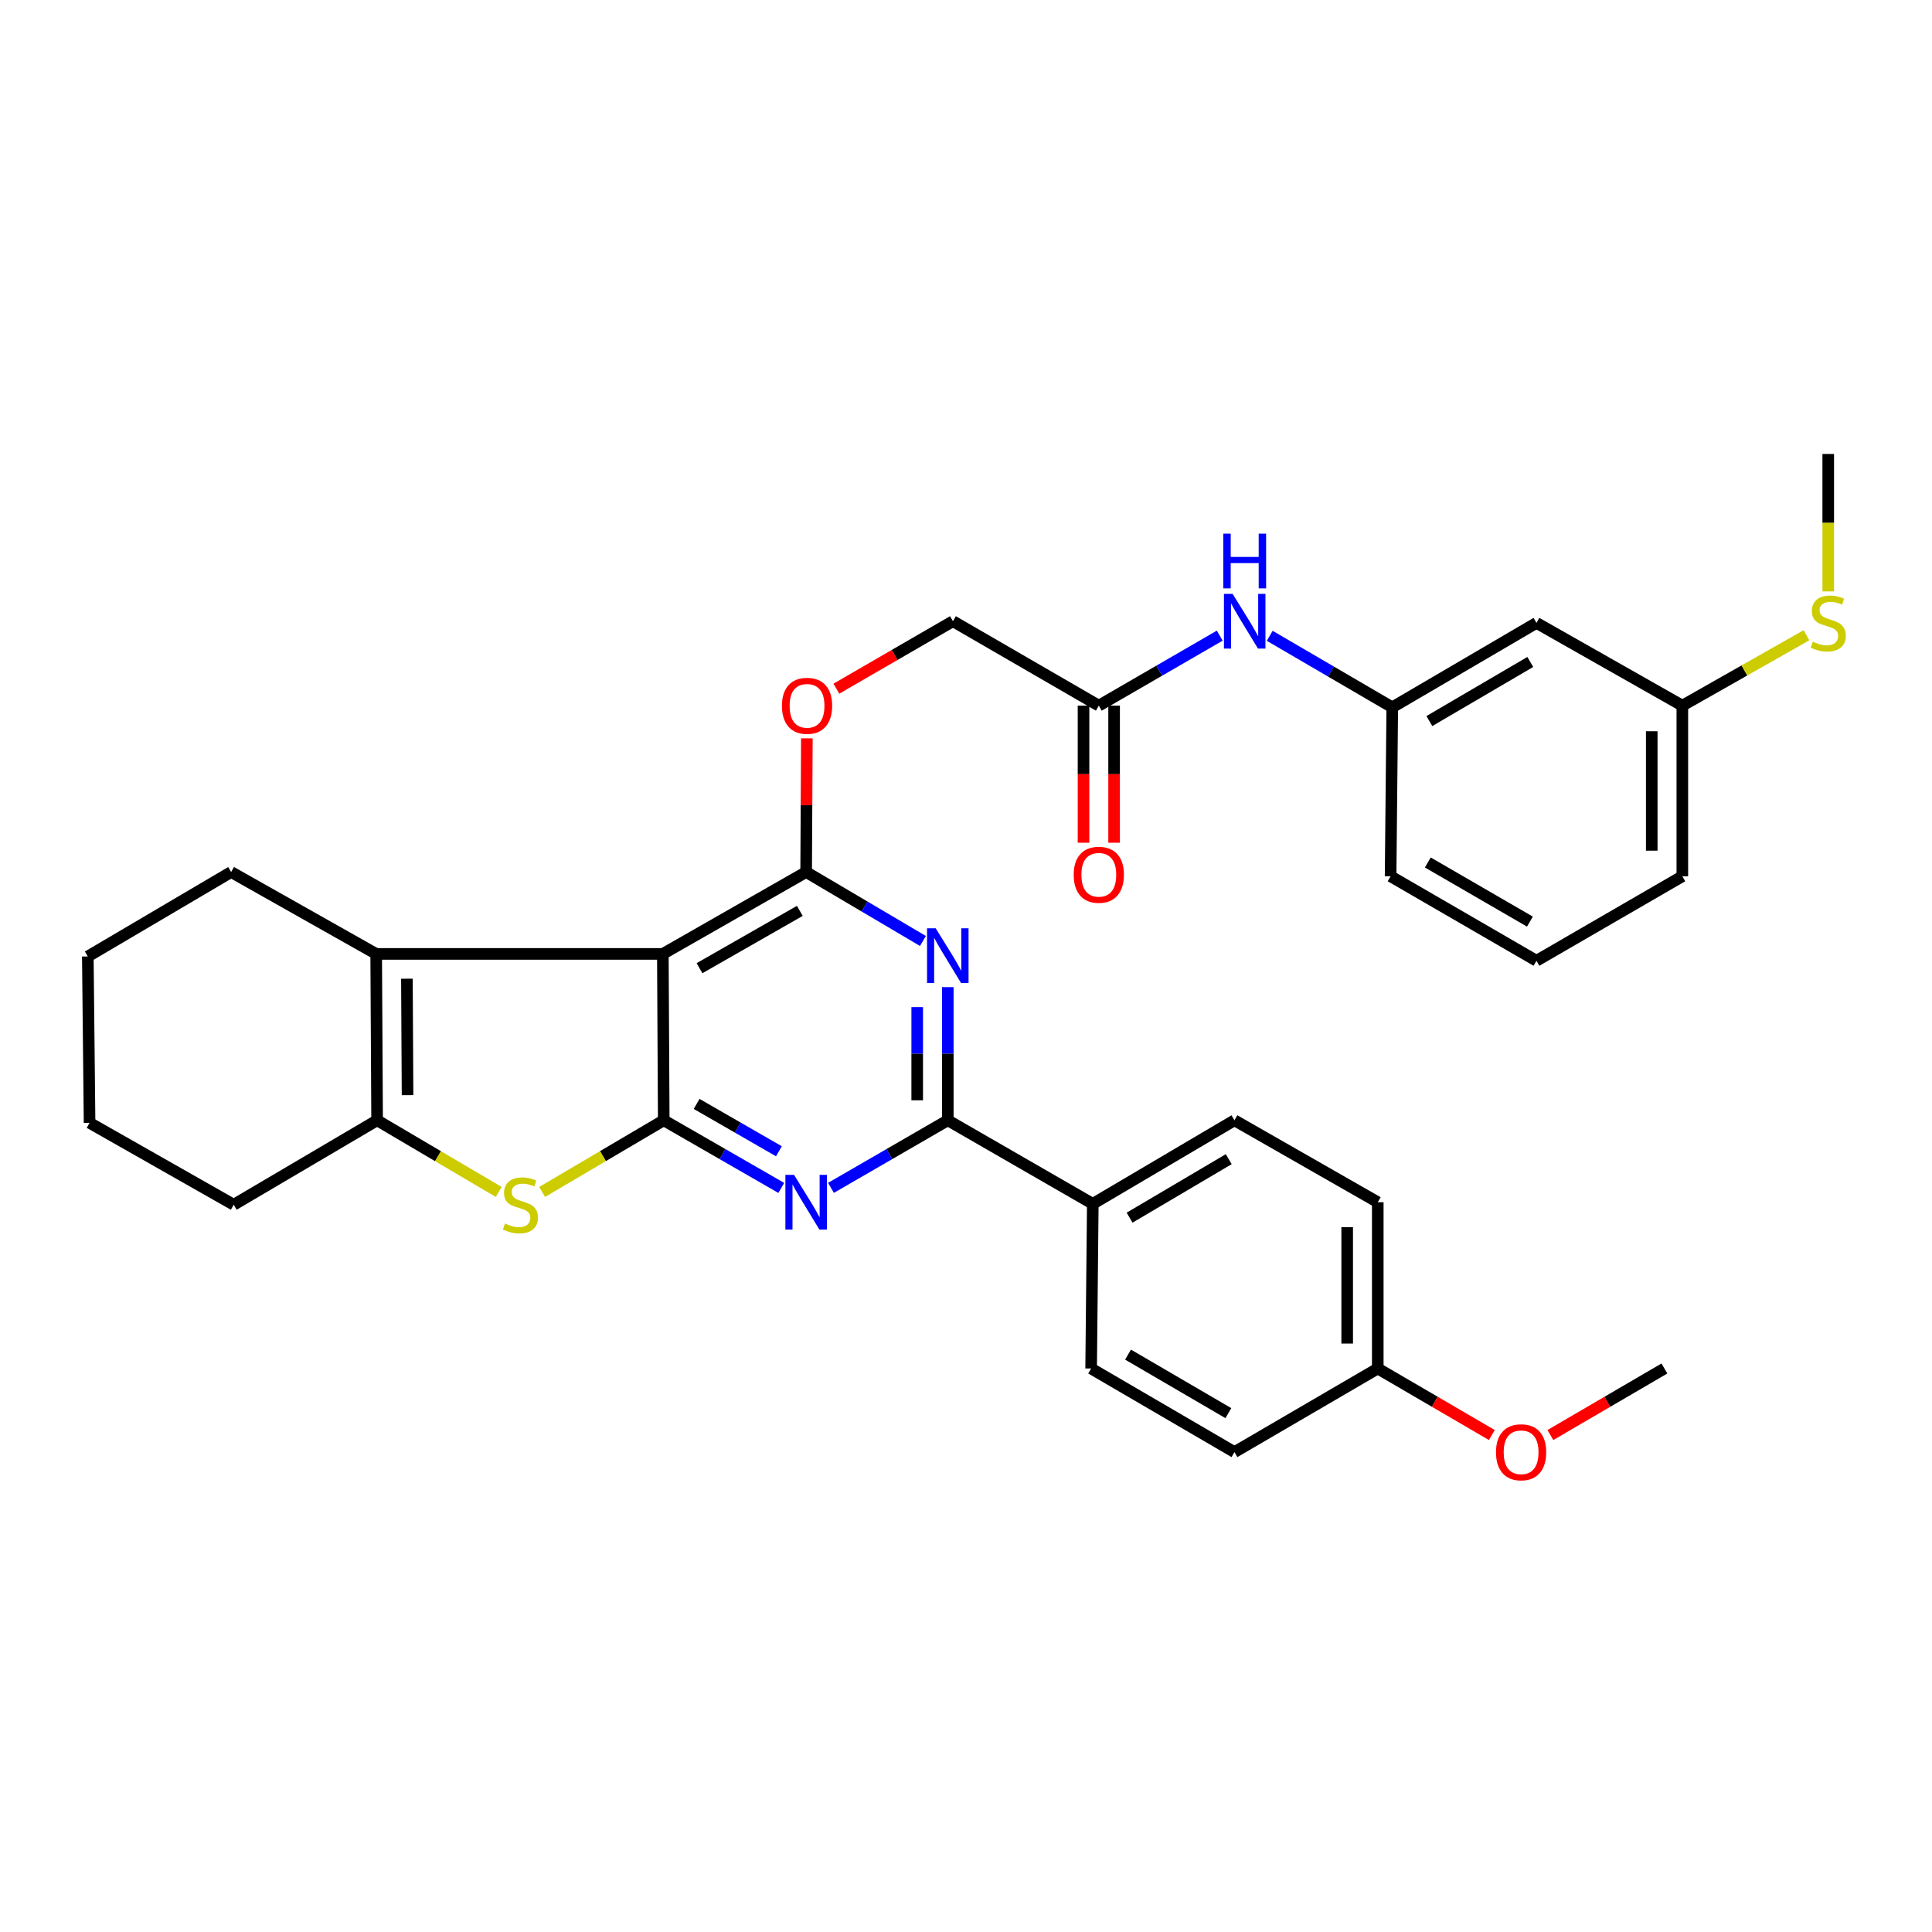 <?xml version='1.0' encoding='iso-8859-1'?>
<svg version='1.1' baseProfile='full'
              xmlns='http://www.w3.org/2000/svg'
                      xmlns:rdkit='http://www.rdkit.org/xml'
                      xmlns:xlink='http://www.w3.org/1999/xlink'
                  xml:space='preserve'
width='1000px' height='1000px' viewBox='0 0 1000 1000'>
<!-- END OF HEADER -->
<rect style='opacity:1.0;fill:#FFFFFF;stroke:none' width='1000' height='1000' x='0' y='0'> </rect>
<path class='bond-0' d='M 343.552,579.857 L 343.086,493.74' style='fill:none;fill-rule:evenodd;stroke:#000000;stroke-width:6px;stroke-linecap:butt;stroke-linejoin:miter;stroke-opacity:1' />
<path class='bond-2' d='M 343.552,579.857 L 373.973,597.361' style='fill:none;fill-rule:evenodd;stroke:#000000;stroke-width:6px;stroke-linecap:butt;stroke-linejoin:miter;stroke-opacity:1' />
<path class='bond-2' d='M 373.973,597.361 L 404.393,614.866' style='fill:none;fill-rule:evenodd;stroke:#0000FF;stroke-width:6px;stroke-linecap:butt;stroke-linejoin:miter;stroke-opacity:1' />
<path class='bond-2' d='M 360.574,571.386 L 381.869,583.639' style='fill:none;fill-rule:evenodd;stroke:#000000;stroke-width:6px;stroke-linecap:butt;stroke-linejoin:miter;stroke-opacity:1' />
<path class='bond-2' d='M 381.869,583.639 L 403.163,595.892' style='fill:none;fill-rule:evenodd;stroke:#0000FF;stroke-width:6px;stroke-linecap:butt;stroke-linejoin:miter;stroke-opacity:1' />
<path class='bond-4' d='M 343.552,579.857 L 312.078,598.404' style='fill:none;fill-rule:evenodd;stroke:#000000;stroke-width:6px;stroke-linecap:butt;stroke-linejoin:miter;stroke-opacity:1' />
<path class='bond-4' d='M 312.078,598.404 L 280.603,616.952' style='fill:none;fill-rule:evenodd;stroke:#CCCC00;stroke-width:6px;stroke-linecap:butt;stroke-linejoin:miter;stroke-opacity:1' />
<path class='bond-1' d='M 343.086,493.74 L 417.259,451.363' style='fill:none;fill-rule:evenodd;stroke:#000000;stroke-width:6px;stroke-linecap:butt;stroke-linejoin:miter;stroke-opacity:1' />
<path class='bond-1' d='M 362.066,501.13 L 413.987,471.466' style='fill:none;fill-rule:evenodd;stroke:#000000;stroke-width:6px;stroke-linecap:butt;stroke-linejoin:miter;stroke-opacity:1' />
<path class='bond-6' d='M 343.086,493.74 L 194.714,493.74' style='fill:none;fill-rule:evenodd;stroke:#000000;stroke-width:6px;stroke-linecap:butt;stroke-linejoin:miter;stroke-opacity:1' />
<path class='bond-8' d='M 417.259,451.363 L 417.446,416.761' style='fill:none;fill-rule:evenodd;stroke:#000000;stroke-width:6px;stroke-linecap:butt;stroke-linejoin:miter;stroke-opacity:1' />
<path class='bond-8' d='M 417.446,416.761 L 417.633,382.159' style='fill:none;fill-rule:evenodd;stroke:#FF0000;stroke-width:6px;stroke-linecap:butt;stroke-linejoin:miter;stroke-opacity:1' />
<path class='bond-34' d='M 417.259,451.363 L 447.484,469.206' style='fill:none;fill-rule:evenodd;stroke:#000000;stroke-width:6px;stroke-linecap:butt;stroke-linejoin:miter;stroke-opacity:1' />
<path class='bond-34' d='M 447.484,469.206 L 477.71,487.049' style='fill:none;fill-rule:evenodd;stroke:#0000FF;stroke-width:6px;stroke-linecap:butt;stroke-linejoin:miter;stroke-opacity:1' />
<path class='bond-5' d='M 430.116,614.831 L 460.347,597.344' style='fill:none;fill-rule:evenodd;stroke:#0000FF;stroke-width:6px;stroke-linecap:butt;stroke-linejoin:miter;stroke-opacity:1' />
<path class='bond-5' d='M 460.347,597.344 L 490.578,579.857' style='fill:none;fill-rule:evenodd;stroke:#000000;stroke-width:6px;stroke-linecap:butt;stroke-linejoin:miter;stroke-opacity:1' />
<path class='bond-3' d='M 490.578,510.936 L 490.578,545.397' style='fill:none;fill-rule:evenodd;stroke:#0000FF;stroke-width:6px;stroke-linecap:butt;stroke-linejoin:miter;stroke-opacity:1' />
<path class='bond-3' d='M 490.578,545.397 L 490.578,579.857' style='fill:none;fill-rule:evenodd;stroke:#000000;stroke-width:6px;stroke-linecap:butt;stroke-linejoin:miter;stroke-opacity:1' />
<path class='bond-3' d='M 474.746,521.274 L 474.746,545.397' style='fill:none;fill-rule:evenodd;stroke:#0000FF;stroke-width:6px;stroke-linecap:butt;stroke-linejoin:miter;stroke-opacity:1' />
<path class='bond-3' d='M 474.746,545.397 L 474.746,569.519' style='fill:none;fill-rule:evenodd;stroke:#000000;stroke-width:6px;stroke-linecap:butt;stroke-linejoin:miter;stroke-opacity:1' />
<path class='bond-7' d='M 258.138,616.952 L 226.664,598.404' style='fill:none;fill-rule:evenodd;stroke:#CCCC00;stroke-width:6px;stroke-linecap:butt;stroke-linejoin:miter;stroke-opacity:1' />
<path class='bond-7' d='M 226.664,598.404 L 195.189,579.857' style='fill:none;fill-rule:evenodd;stroke:#000000;stroke-width:6px;stroke-linecap:butt;stroke-linejoin:miter;stroke-opacity:1' />
<path class='bond-9' d='M 490.578,579.857 L 565.63,623.113' style='fill:none;fill-rule:evenodd;stroke:#000000;stroke-width:6px;stroke-linecap:butt;stroke-linejoin:miter;stroke-opacity:1' />
<path class='bond-21' d='M 194.714,493.74 L 119.636,451.363' style='fill:none;fill-rule:evenodd;stroke:#000000;stroke-width:6px;stroke-linecap:butt;stroke-linejoin:miter;stroke-opacity:1' />
<path class='bond-33' d='M 194.714,493.74 L 195.189,579.857' style='fill:none;fill-rule:evenodd;stroke:#000000;stroke-width:6px;stroke-linecap:butt;stroke-linejoin:miter;stroke-opacity:1' />
<path class='bond-33' d='M 210.617,506.57 L 210.95,566.852' style='fill:none;fill-rule:evenodd;stroke:#000000;stroke-width:6px;stroke-linecap:butt;stroke-linejoin:miter;stroke-opacity:1' />
<path class='bond-24' d='M 195.189,579.857 L 120.973,623.571' style='fill:none;fill-rule:evenodd;stroke:#000000;stroke-width:6px;stroke-linecap:butt;stroke-linejoin:miter;stroke-opacity:1' />
<path class='bond-17' d='M 432.906,356.459 L 463.075,338.996' style='fill:none;fill-rule:evenodd;stroke:#FF0000;stroke-width:6px;stroke-linecap:butt;stroke-linejoin:miter;stroke-opacity:1' />
<path class='bond-17' d='M 463.075,338.996 L 493.243,321.533' style='fill:none;fill-rule:evenodd;stroke:#000000;stroke-width:6px;stroke-linecap:butt;stroke-linejoin:miter;stroke-opacity:1' />
<path class='bond-15' d='M 565.63,623.113 L 638.95,579.857' style='fill:none;fill-rule:evenodd;stroke:#000000;stroke-width:6px;stroke-linecap:butt;stroke-linejoin:miter;stroke-opacity:1' />
<path class='bond-15' d='M 584.673,630.261 L 635.997,599.981' style='fill:none;fill-rule:evenodd;stroke:#000000;stroke-width:6px;stroke-linecap:butt;stroke-linejoin:miter;stroke-opacity:1' />
<path class='bond-16' d='M 565.63,623.113 L 564.768,708.333' style='fill:none;fill-rule:evenodd;stroke:#000000;stroke-width:6px;stroke-linecap:butt;stroke-linejoin:miter;stroke-opacity:1' />
<path class='bond-10' d='M 568.744,365.246 L 493.243,321.533' style='fill:none;fill-rule:evenodd;stroke:#000000;stroke-width:6px;stroke-linecap:butt;stroke-linejoin:miter;stroke-opacity:1' />
<path class='bond-11' d='M 568.744,365.246 L 600.038,347.13' style='fill:none;fill-rule:evenodd;stroke:#000000;stroke-width:6px;stroke-linecap:butt;stroke-linejoin:miter;stroke-opacity:1' />
<path class='bond-11' d='M 600.038,347.13 L 631.332,329.013' style='fill:none;fill-rule:evenodd;stroke:#0000FF;stroke-width:6px;stroke-linecap:butt;stroke-linejoin:miter;stroke-opacity:1' />
<path class='bond-14' d='M 560.828,365.246 L 560.828,400.72' style='fill:none;fill-rule:evenodd;stroke:#000000;stroke-width:6px;stroke-linecap:butt;stroke-linejoin:miter;stroke-opacity:1' />
<path class='bond-14' d='M 560.828,400.72 L 560.828,436.194' style='fill:none;fill-rule:evenodd;stroke:#FF0000;stroke-width:6px;stroke-linecap:butt;stroke-linejoin:miter;stroke-opacity:1' />
<path class='bond-14' d='M 576.66,365.246 L 576.66,400.72' style='fill:none;fill-rule:evenodd;stroke:#000000;stroke-width:6px;stroke-linecap:butt;stroke-linejoin:miter;stroke-opacity:1' />
<path class='bond-14' d='M 576.66,400.72 L 576.66,436.194' style='fill:none;fill-rule:evenodd;stroke:#FF0000;stroke-width:6px;stroke-linecap:butt;stroke-linejoin:miter;stroke-opacity:1' />
<path class='bond-12' d='M 657.204,329.092 L 688.919,347.605' style='fill:none;fill-rule:evenodd;stroke:#0000FF;stroke-width:6px;stroke-linecap:butt;stroke-linejoin:miter;stroke-opacity:1' />
<path class='bond-12' d='M 688.919,347.605 L 720.634,366.117' style='fill:none;fill-rule:evenodd;stroke:#000000;stroke-width:6px;stroke-linecap:butt;stroke-linejoin:miter;stroke-opacity:1' />
<path class='bond-13' d='M 720.634,366.117 L 795.273,322.412' style='fill:none;fill-rule:evenodd;stroke:#000000;stroke-width:6px;stroke-linecap:butt;stroke-linejoin:miter;stroke-opacity:1' />
<path class='bond-13' d='M 739.829,373.223 L 792.077,342.63' style='fill:none;fill-rule:evenodd;stroke:#000000;stroke-width:6px;stroke-linecap:butt;stroke-linejoin:miter;stroke-opacity:1' />
<path class='bond-27' d='M 720.634,366.117 L 719.772,453.553' style='fill:none;fill-rule:evenodd;stroke:#000000;stroke-width:6px;stroke-linecap:butt;stroke-linejoin:miter;stroke-opacity:1' />
<path class='bond-18' d='M 795.273,322.412 L 870.773,365.246' style='fill:none;fill-rule:evenodd;stroke:#000000;stroke-width:6px;stroke-linecap:butt;stroke-linejoin:miter;stroke-opacity:1' />
<path class='bond-22' d='M 638.95,579.857 L 713.131,622.269' style='fill:none;fill-rule:evenodd;stroke:#000000;stroke-width:6px;stroke-linecap:butt;stroke-linejoin:miter;stroke-opacity:1' />
<path class='bond-23' d='M 564.768,708.333 L 638.95,751.607' style='fill:none;fill-rule:evenodd;stroke:#000000;stroke-width:6px;stroke-linecap:butt;stroke-linejoin:miter;stroke-opacity:1' />
<path class='bond-23' d='M 583.873,701.149 L 635.8,731.441' style='fill:none;fill-rule:evenodd;stroke:#000000;stroke-width:6px;stroke-linecap:butt;stroke-linejoin:miter;stroke-opacity:1' />
<path class='bond-19' d='M 870.773,365.246 L 902.907,347.02' style='fill:none;fill-rule:evenodd;stroke:#000000;stroke-width:6px;stroke-linecap:butt;stroke-linejoin:miter;stroke-opacity:1' />
<path class='bond-19' d='M 902.907,347.02 L 935.041,328.793' style='fill:none;fill-rule:evenodd;stroke:#CCCC00;stroke-width:6px;stroke-linecap:butt;stroke-linejoin:miter;stroke-opacity:1' />
<path class='bond-37' d='M 870.773,365.246 L 870.773,453.553' style='fill:none;fill-rule:evenodd;stroke:#000000;stroke-width:6px;stroke-linecap:butt;stroke-linejoin:miter;stroke-opacity:1' />
<path class='bond-37' d='M 854.941,378.492 L 854.941,440.307' style='fill:none;fill-rule:evenodd;stroke:#000000;stroke-width:6px;stroke-linecap:butt;stroke-linejoin:miter;stroke-opacity:1' />
<path class='bond-29' d='M 946.292,306.106 L 946.292,270.541' style='fill:none;fill-rule:evenodd;stroke:#CCCC00;stroke-width:6px;stroke-linecap:butt;stroke-linejoin:miter;stroke-opacity:1' />
<path class='bond-29' d='M 946.292,270.541 L 946.292,234.976' style='fill:none;fill-rule:evenodd;stroke:#000000;stroke-width:6px;stroke-linecap:butt;stroke-linejoin:miter;stroke-opacity:1' />
<path class='bond-20' d='M 713.131,708.333 L 638.95,751.607' style='fill:none;fill-rule:evenodd;stroke:#000000;stroke-width:6px;stroke-linecap:butt;stroke-linejoin:miter;stroke-opacity:1' />
<path class='bond-25' d='M 713.131,708.333 L 742.653,725.553' style='fill:none;fill-rule:evenodd;stroke:#000000;stroke-width:6px;stroke-linecap:butt;stroke-linejoin:miter;stroke-opacity:1' />
<path class='bond-25' d='M 742.653,725.553 L 772.174,742.772' style='fill:none;fill-rule:evenodd;stroke:#FF0000;stroke-width:6px;stroke-linecap:butt;stroke-linejoin:miter;stroke-opacity:1' />
<path class='bond-36' d='M 713.131,708.333 L 713.131,622.269' style='fill:none;fill-rule:evenodd;stroke:#000000;stroke-width:6px;stroke-linecap:butt;stroke-linejoin:miter;stroke-opacity:1' />
<path class='bond-36' d='M 697.299,695.423 L 697.299,635.179' style='fill:none;fill-rule:evenodd;stroke:#000000;stroke-width:6px;stroke-linecap:butt;stroke-linejoin:miter;stroke-opacity:1' />
<path class='bond-31' d='M 119.636,451.363 L 45.455,495.068' style='fill:none;fill-rule:evenodd;stroke:#000000;stroke-width:6px;stroke-linecap:butt;stroke-linejoin:miter;stroke-opacity:1' />
<path class='bond-32' d='M 120.973,623.571 L 46.361,581.176' style='fill:none;fill-rule:evenodd;stroke:#000000;stroke-width:6px;stroke-linecap:butt;stroke-linejoin:miter;stroke-opacity:1' />
<path class='bond-30' d='M 802.468,742.77 L 831.981,725.552' style='fill:none;fill-rule:evenodd;stroke:#FF0000;stroke-width:6px;stroke-linecap:butt;stroke-linejoin:miter;stroke-opacity:1' />
<path class='bond-30' d='M 831.981,725.552 L 861.494,708.333' style='fill:none;fill-rule:evenodd;stroke:#000000;stroke-width:6px;stroke-linecap:butt;stroke-linejoin:miter;stroke-opacity:1' />
<path class='bond-26' d='M 795.273,497.285 L 719.772,453.553' style='fill:none;fill-rule:evenodd;stroke:#000000;stroke-width:6px;stroke-linecap:butt;stroke-linejoin:miter;stroke-opacity:1' />
<path class='bond-26' d='M 791.883,477.025 L 739.032,446.413' style='fill:none;fill-rule:evenodd;stroke:#000000;stroke-width:6px;stroke-linecap:butt;stroke-linejoin:miter;stroke-opacity:1' />
<path class='bond-28' d='M 795.273,497.285 L 870.773,453.553' style='fill:none;fill-rule:evenodd;stroke:#000000;stroke-width:6px;stroke-linecap:butt;stroke-linejoin:miter;stroke-opacity:1' />
<path class='bond-35' d='M 45.455,495.068 L 46.361,581.176' style='fill:none;fill-rule:evenodd;stroke:#000000;stroke-width:6px;stroke-linecap:butt;stroke-linejoin:miter;stroke-opacity:1' />
<path  class='atom-3' d='M 410.999 608.109
L 420.279 623.109
Q 421.199 624.589, 422.679 627.269
Q 424.159 629.949, 424.239 630.109
L 424.239 608.109
L 427.999 608.109
L 427.999 636.429
L 424.119 636.429
L 414.159 620.029
Q 412.999 618.109, 411.759 615.909
Q 410.559 613.709, 410.199 613.029
L 410.199 636.429
L 406.519 636.429
L 406.519 608.109
L 410.999 608.109
' fill='#0000FF'/>
<path  class='atom-4' d='M 484.318 480.486
L 493.598 495.486
Q 494.518 496.966, 495.998 499.646
Q 497.478 502.326, 497.558 502.486
L 497.558 480.486
L 501.318 480.486
L 501.318 508.806
L 497.438 508.806
L 487.478 492.406
Q 486.318 490.486, 485.078 488.286
Q 483.878 486.086, 483.518 485.406
L 483.518 508.806
L 479.838 508.806
L 479.838 480.486
L 484.318 480.486
' fill='#0000FF'/>
<path  class='atom-5' d='M 261.371 633.291
Q 261.691 633.411, 263.011 633.971
Q 264.331 634.531, 265.771 634.891
Q 267.251 635.211, 268.691 635.211
Q 271.371 635.211, 272.931 633.931
Q 274.491 632.611, 274.491 630.331
Q 274.491 628.771, 273.691 627.811
Q 272.931 626.851, 271.731 626.331
Q 270.531 625.811, 268.531 625.211
Q 266.011 624.451, 264.491 623.731
Q 263.011 623.011, 261.931 621.491
Q 260.891 619.971, 260.891 617.411
Q 260.891 613.851, 263.291 611.651
Q 265.731 609.451, 270.531 609.451
Q 273.811 609.451, 277.531 611.011
L 276.611 614.091
Q 273.211 612.691, 270.651 612.691
Q 267.891 612.691, 266.371 613.851
Q 264.851 614.971, 264.891 616.931
Q 264.891 618.451, 265.651 619.371
Q 266.451 620.291, 267.571 620.811
Q 268.731 621.331, 270.651 621.931
Q 273.211 622.731, 274.731 623.531
Q 276.251 624.331, 277.331 625.971
Q 278.451 627.571, 278.451 630.331
Q 278.451 634.251, 275.811 636.371
Q 273.211 638.451, 268.851 638.451
Q 266.331 638.451, 264.411 637.891
Q 262.531 637.371, 260.291 636.451
L 261.371 633.291
' fill='#CCCC00'/>
<path  class='atom-9' d='M 404.725 365.326
Q 404.725 358.526, 408.085 354.726
Q 411.445 350.926, 417.725 350.926
Q 424.005 350.926, 427.365 354.726
Q 430.725 358.526, 430.725 365.326
Q 430.725 372.206, 427.325 376.126
Q 423.925 380.006, 417.725 380.006
Q 411.485 380.006, 408.085 376.126
Q 404.725 372.246, 404.725 365.326
M 417.725 376.806
Q 422.045 376.806, 424.365 373.926
Q 426.725 371.006, 426.725 365.326
Q 426.725 359.766, 424.365 356.966
Q 422.045 354.126, 417.725 354.126
Q 413.405 354.126, 411.045 356.926
Q 408.725 359.726, 408.725 365.326
Q 408.725 371.046, 411.045 373.926
Q 413.405 376.806, 417.725 376.806
' fill='#FF0000'/>
<path  class='atom-12' d='M 637.993 307.373
L 647.273 322.373
Q 648.193 323.853, 649.673 326.533
Q 651.153 329.213, 651.233 329.373
L 651.233 307.373
L 654.993 307.373
L 654.993 335.693
L 651.113 335.693
L 641.153 319.293
Q 639.993 317.373, 638.753 315.173
Q 637.553 312.973, 637.193 312.293
L 637.193 335.693
L 633.513 335.693
L 633.513 307.373
L 637.993 307.373
' fill='#0000FF'/>
<path  class='atom-12' d='M 633.173 276.221
L 637.013 276.221
L 637.013 288.261
L 651.493 288.261
L 651.493 276.221
L 655.333 276.221
L 655.333 304.541
L 651.493 304.541
L 651.493 291.461
L 637.013 291.461
L 637.013 304.541
L 633.173 304.541
L 633.173 276.221
' fill='#0000FF'/>
<path  class='atom-15' d='M 555.744 452.78
Q 555.744 445.98, 559.104 442.18
Q 562.464 438.38, 568.744 438.38
Q 575.024 438.38, 578.384 442.18
Q 581.744 445.98, 581.744 452.78
Q 581.744 459.66, 578.344 463.58
Q 574.944 467.46, 568.744 467.46
Q 562.504 467.46, 559.104 463.58
Q 555.744 459.7, 555.744 452.78
M 568.744 464.26
Q 573.064 464.26, 575.384 461.38
Q 577.744 458.46, 577.744 452.78
Q 577.744 447.22, 575.384 444.42
Q 573.064 441.58, 568.744 441.58
Q 564.424 441.58, 562.064 444.38
Q 559.744 447.18, 559.744 452.78
Q 559.744 458.5, 562.064 461.38
Q 564.424 464.26, 568.744 464.26
' fill='#FF0000'/>
<path  class='atom-20' d='M 938.292 332.132
Q 938.612 332.252, 939.932 332.812
Q 941.252 333.372, 942.692 333.732
Q 944.172 334.052, 945.612 334.052
Q 948.292 334.052, 949.852 332.772
Q 951.412 331.452, 951.412 329.172
Q 951.412 327.612, 950.612 326.652
Q 949.852 325.692, 948.652 325.172
Q 947.452 324.652, 945.452 324.052
Q 942.932 323.292, 941.412 322.572
Q 939.932 321.852, 938.852 320.332
Q 937.812 318.812, 937.812 316.252
Q 937.812 312.692, 940.212 310.492
Q 942.652 308.292, 947.452 308.292
Q 950.732 308.292, 954.452 309.852
L 953.532 312.932
Q 950.132 311.532, 947.572 311.532
Q 944.812 311.532, 943.292 312.692
Q 941.772 313.812, 941.812 315.772
Q 941.812 317.292, 942.572 318.212
Q 943.372 319.132, 944.492 319.652
Q 945.652 320.172, 947.572 320.772
Q 950.132 321.572, 951.652 322.372
Q 953.172 323.172, 954.252 324.812
Q 955.372 326.412, 955.372 329.172
Q 955.372 333.092, 952.732 335.212
Q 950.132 337.292, 945.772 337.292
Q 943.252 337.292, 941.332 336.732
Q 939.452 336.212, 937.212 335.292
L 938.292 332.132
' fill='#CCCC00'/>
<path  class='atom-26' d='M 774.321 751.687
Q 774.321 744.887, 777.681 741.087
Q 781.041 737.287, 787.321 737.287
Q 793.601 737.287, 796.961 741.087
Q 800.321 744.887, 800.321 751.687
Q 800.321 758.567, 796.921 762.487
Q 793.521 766.367, 787.321 766.367
Q 781.081 766.367, 777.681 762.487
Q 774.321 758.607, 774.321 751.687
M 787.321 763.167
Q 791.641 763.167, 793.961 760.287
Q 796.321 757.367, 796.321 751.687
Q 796.321 746.127, 793.961 743.327
Q 791.641 740.487, 787.321 740.487
Q 783.001 740.487, 780.641 743.287
Q 778.321 746.087, 778.321 751.687
Q 778.321 757.407, 780.641 760.287
Q 783.001 763.167, 787.321 763.167
' fill='#FF0000'/>
</svg>
